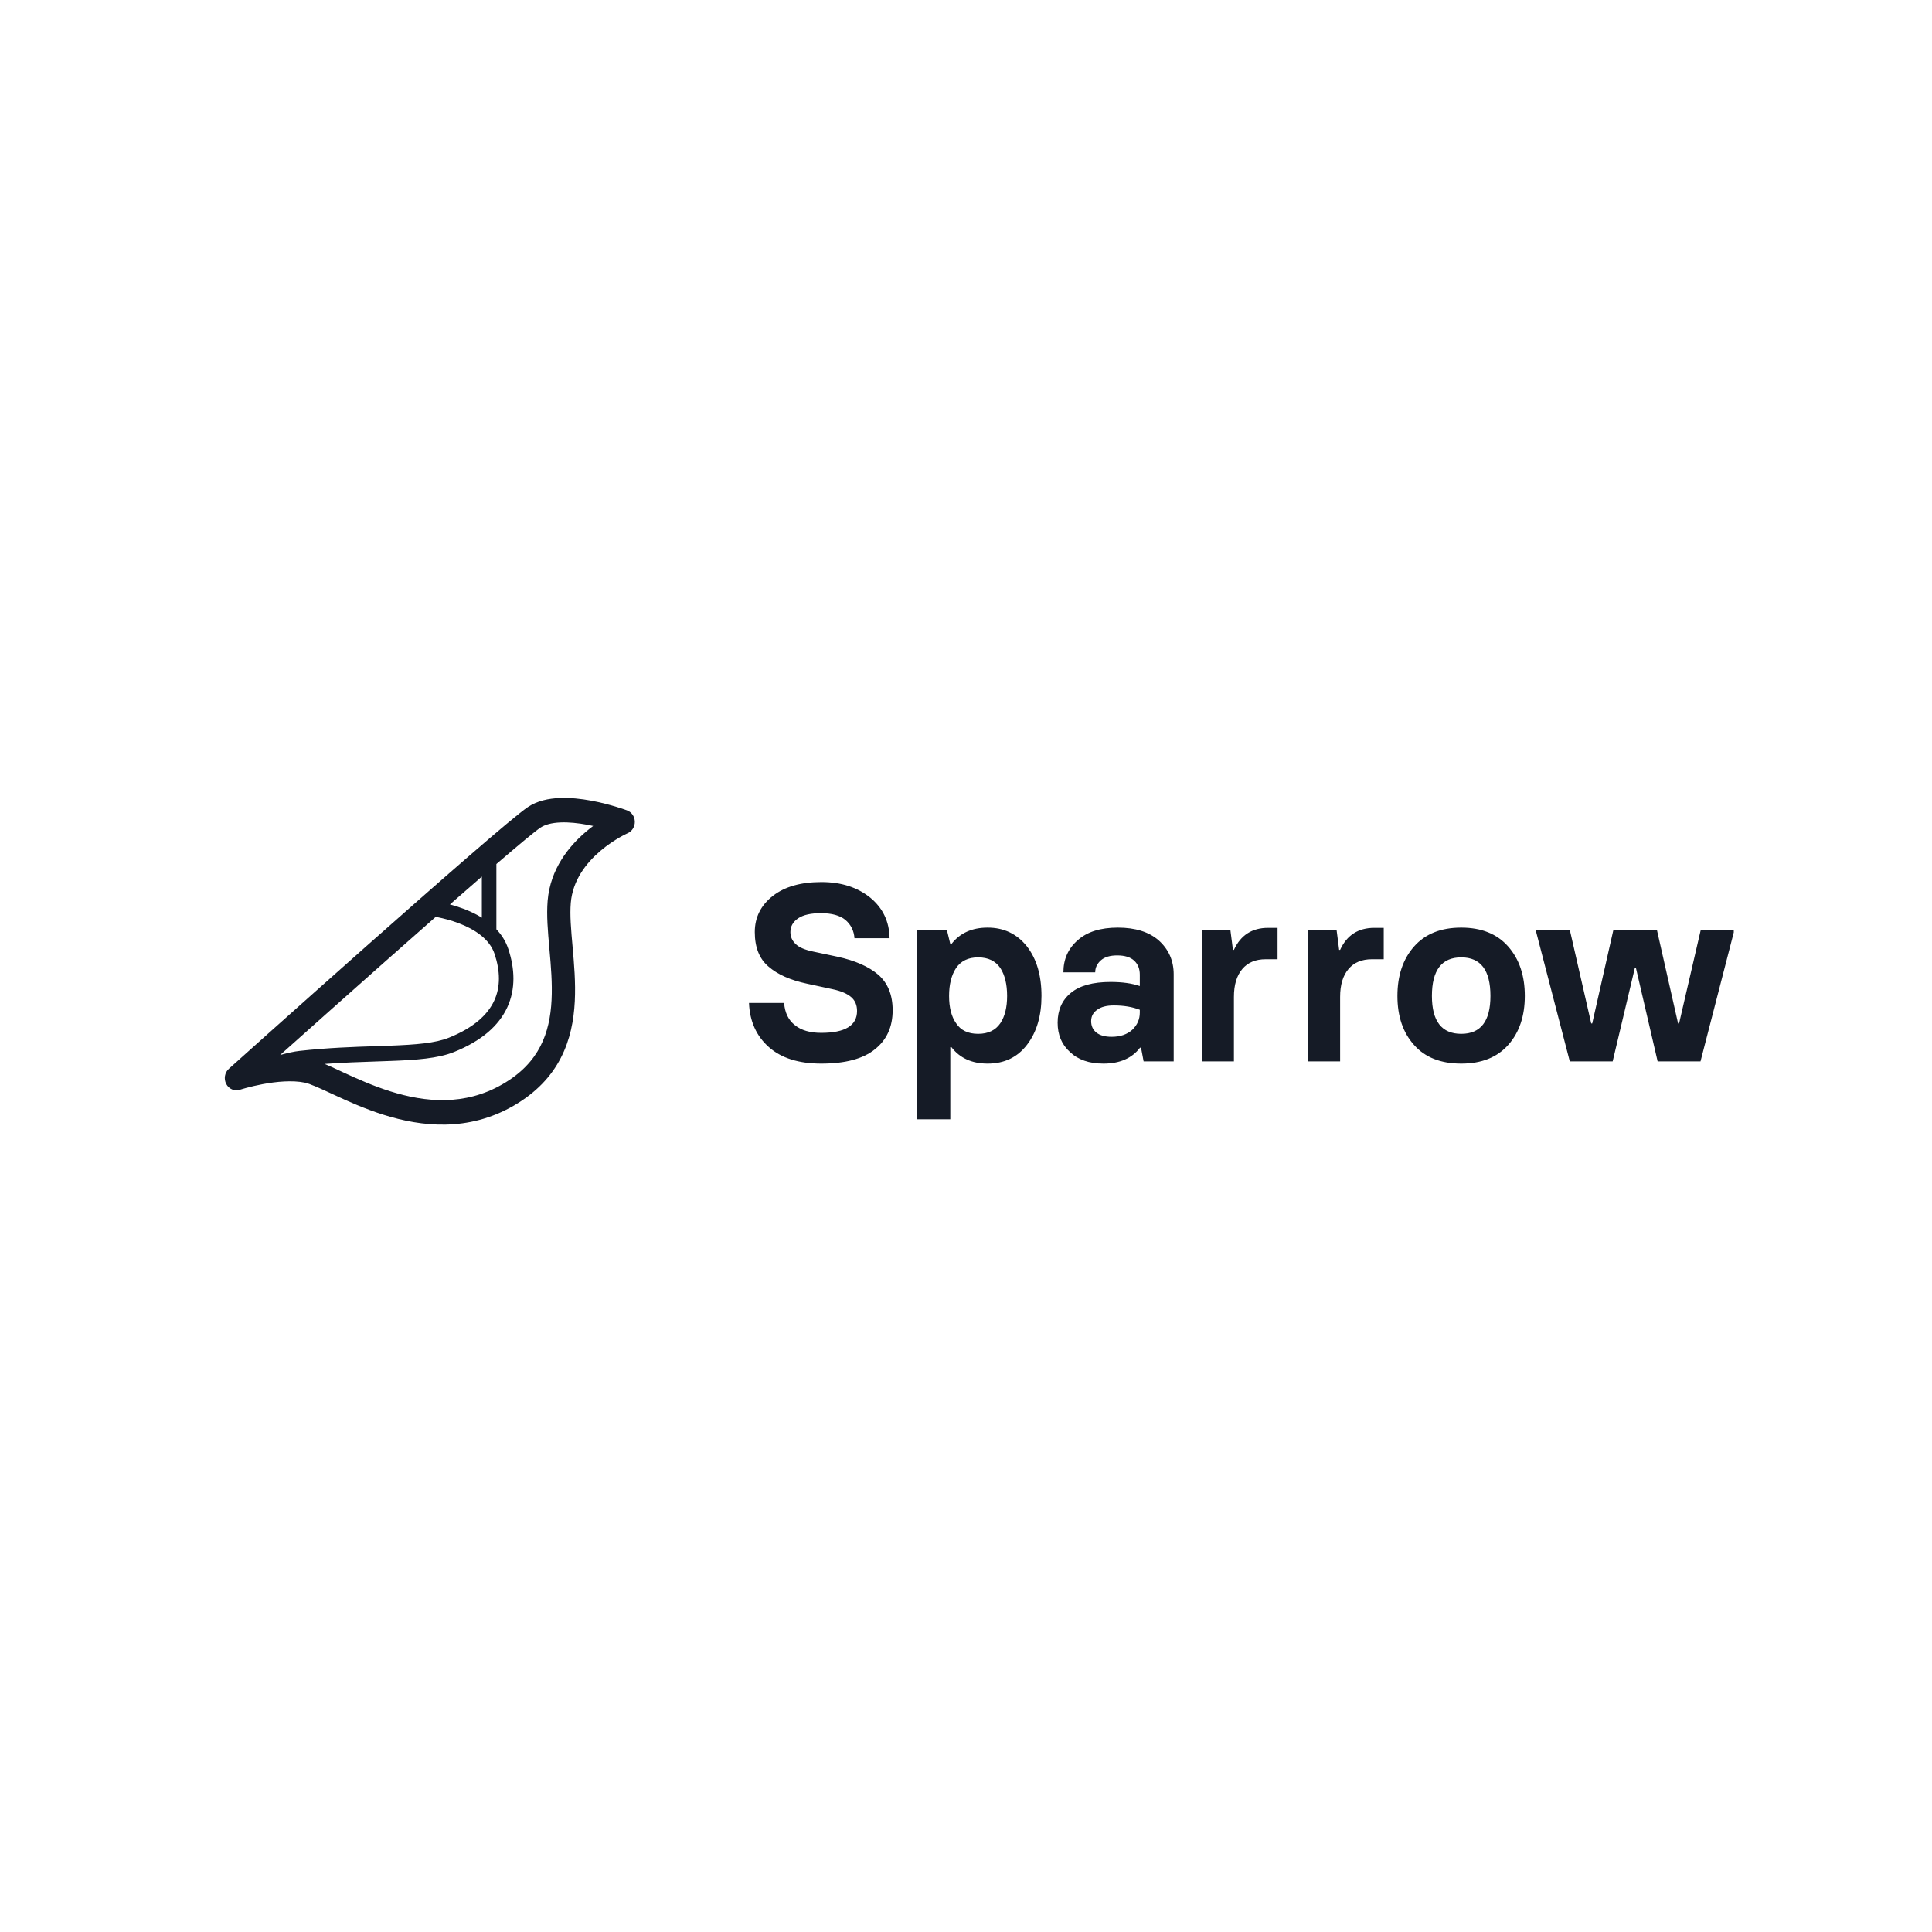 <svg xmlns="http://www.w3.org/2000/svg" xmlns:xlink="http://www.w3.org/1999/xlink" width="500" zoomAndPan="magnify" viewBox="0 0 375 375" height="500" preserveAspectRatio="xMidYMid meet" version="1.0"><rect x="-37.5" width="450" fill="#ffffff" y="-37.5" height="450" fill-opacity="1"/><rect x="-37.5" width="450" fill="#ffffff" y="-37.5" height="450" fill-opacity="1"/><path fill="#151b26" d="M 121.82 161.734 L 121.809 161.738 L 121.738 161.77 C 121.672 161.801 121.562 161.852 121.426 161.922 C 121.145 162.059 120.73 162.273 120.23 162.562 C 119.223 163.145 117.875 164.016 116.508 165.184 C 113.738 167.551 111.156 170.895 110.789 175.242 C 110.59 177.613 110.84 180.449 111.141 183.797 C 111.43 187.055 111.75 190.711 111.566 194.359 C 111.379 198.031 110.676 201.82 108.84 205.359 C 106.996 208.926 104.074 212.09 99.68 214.625 C 90.836 219.719 81.805 218.684 74.5 216.391 C 70.848 215.242 67.559 213.762 64.895 212.527 C 64.645 212.41 64.398 212.297 64.164 212.188 C 63.117 211.703 62.199 211.281 61.383 210.93 C 60.355 210.488 59.637 210.234 59.156 210.137 C 56.742 209.637 53.656 209.93 51.008 210.426 C 49.719 210.668 48.594 210.945 47.793 211.16 C 47.395 211.27 47.078 211.359 46.867 211.426 C 46.758 211.457 46.68 211.48 46.625 211.5 L 46.57 211.516 L 46.559 211.52 C 45.535 211.852 44.43 211.383 43.914 210.398 C 43.398 209.41 43.609 208.176 44.426 207.445 C 44.426 207.445 44.426 207.445 45.891 209.25 L 44.426 207.445 L 46.691 205.414 C 48.137 204.121 50.207 202.266 52.707 200.031 C 57.711 195.562 64.438 189.566 71.332 183.457 C 78.227 177.352 85.293 171.125 90.977 166.203 C 96.578 161.352 101.012 157.609 102.512 156.617 C 104.324 155.414 106.523 154.984 108.582 154.895 C 110.672 154.801 112.832 155.055 114.746 155.406 C 116.664 155.762 118.398 156.234 119.648 156.613 C 120.277 156.805 120.785 156.973 121.145 157.094 C 121.32 157.156 121.461 157.207 121.562 157.242 L 121.676 157.285 L 121.707 157.297 L 121.723 157.301 L 120.965 159.539 C 121.723 157.301 121.723 157.301 121.723 157.301 C 122.602 157.633 123.199 158.5 123.219 159.484 C 123.238 160.465 122.684 161.359 121.82 161.734 Z M 108.77 159.637 C 107.09 159.711 105.785 160.059 104.914 160.637 C 103.906 161.305 100.777 163.902 96.348 167.711 L 96.348 180.379 C 97.34 181.426 98.156 182.676 98.652 184.168 C 99.93 187.996 100.117 191.941 98.457 195.531 C 96.801 199.113 93.426 202.062 88.125 204.191 C 84.984 205.453 80.738 205.742 75.836 205.926 C 74.949 205.961 74.031 205.992 73.09 206.023 L 73.086 206.023 C 70.012 206.125 66.652 206.234 63.023 206.504 L 63.082 206.531 C 63.965 206.91 64.957 207.367 66.004 207.852 L 66.707 208.18 C 69.355 209.402 72.426 210.781 75.793 211.836 C 82.523 213.953 90.16 214.695 97.516 210.457 C 101.219 208.324 103.484 205.785 104.879 203.086 C 106.293 200.363 106.895 197.328 107.059 194.105 C 107.223 190.859 106.941 187.547 106.645 184.242 L 106.625 183.977 C 106.344 180.852 106.059 177.637 106.297 174.824 C 106.816 168.648 110.445 164.246 113.664 161.496 C 114.16 161.07 114.656 160.68 115.137 160.32 C 114.754 160.238 114.363 160.16 113.965 160.086 C 112.234 159.766 110.418 159.566 108.77 159.637 Z M 93.527 178.121 L 93.527 170.145 C 91.594 171.82 89.508 173.641 87.328 175.551 C 88.141 175.766 89.035 176.043 89.957 176.391 C 91.098 176.82 92.336 177.387 93.527 178.121 Z M 74.238 187.09 C 77.707 184.016 81.223 180.91 84.578 177.961 C 84.711 177.988 84.848 178.016 84.996 178.043 C 86.062 178.258 87.504 178.617 89.004 179.184 C 92.102 180.355 95.023 182.242 95.992 185.148 C 97.102 188.48 97.16 191.562 95.922 194.23 C 94.68 196.914 92.008 199.457 87.121 201.418 C 84.492 202.473 80.734 202.77 75.734 202.961 C 74.867 202.992 73.965 203.023 73.027 203.055 C 68.684 203.195 63.664 203.363 58.125 203.977 C 57.062 204.094 55.746 204.395 54.371 204.777 L 55.629 203.652 C 60.629 199.188 67.348 193.195 74.238 187.09 Z M 74.238 187.09 " fill-opacity="1" fill-rule="evenodd"/><path fill="#151b26" d="M 159.395 206.441 C 155.039 206.441 151.66 205.379 149.254 203.254 C 146.812 201.098 145.523 198.238 145.379 194.672 L 152.195 194.672 C 152.34 196.574 153.039 198.012 154.301 198.988 C 155.527 199.98 157.227 200.473 159.395 200.473 C 164.031 200.473 166.352 199.059 166.352 196.23 C 166.352 195.098 165.977 194.203 165.227 193.547 C 164.43 192.859 163.234 192.348 161.641 192.012 L 156.645 190.934 C 153.406 190.246 150.91 189.137 149.156 187.602 C 147.387 186.102 146.504 183.871 146.504 180.914 C 146.504 178.055 147.684 175.703 150.043 173.867 C 152.34 172.094 155.473 171.207 159.441 171.207 C 163.266 171.207 166.434 172.223 168.934 174.25 C 171.375 176.266 172.617 178.887 172.664 182.113 L 165.852 182.113 C 165.754 180.676 165.172 179.492 164.105 178.566 C 163.035 177.688 161.449 177.246 159.344 177.246 C 157.398 177.246 155.934 177.574 154.945 178.23 C 153.926 178.918 153.414 179.812 153.414 180.914 C 153.414 181.824 153.758 182.602 154.441 183.238 C 155.082 183.879 156.211 184.367 157.84 184.703 L 162.477 185.684 C 165.953 186.434 168.617 187.602 170.465 189.184 C 172.332 190.812 173.262 193.113 173.262 196.086 C 173.262 199.316 172.117 201.84 169.82 203.66 C 167.539 205.516 164.062 206.441 159.395 206.441 Z M 177.902 217.254 L 177.902 180.484 L 183.785 180.484 L 184.453 183.238 L 184.672 183.238 C 186.312 181.113 188.656 180.051 191.699 180.051 C 194.84 180.051 197.375 181.258 199.305 183.672 C 201.203 186.102 202.152 189.312 202.152 193.309 C 202.152 197.176 201.219 200.332 199.352 202.773 C 197.488 205.219 194.938 206.441 191.699 206.441 C 188.656 206.441 186.312 205.379 184.672 203.254 L 184.453 203.254 L 184.453 217.254 Z M 189.859 200.664 C 191.789 200.664 193.223 199.98 194.164 198.605 C 195.039 197.293 195.48 195.527 195.48 193.309 C 195.48 191.055 195.039 189.246 194.164 187.891 C 193.223 186.516 191.789 185.828 189.859 185.828 C 187.945 185.828 186.52 186.516 185.578 187.891 C 184.672 189.266 184.215 191.07 184.215 193.309 C 184.215 195.559 184.672 197.324 185.578 198.605 C 186.473 199.98 187.898 200.664 189.859 200.664 Z M 214.18 206.441 C 211.406 206.441 209.238 205.691 207.676 204.188 C 206.082 202.75 205.285 200.859 205.285 198.508 C 205.285 196.047 206.145 194.113 207.867 192.707 C 209.574 191.301 212.141 190.598 215.566 190.598 C 217.832 190.598 219.719 190.863 221.234 191.391 L 221.234 189.184 C 221.234 188.051 220.875 187.145 220.16 186.477 C 219.426 185.789 218.316 185.445 216.836 185.445 C 215.465 185.445 214.418 185.758 213.703 186.379 C 212.953 187.035 212.578 187.816 212.578 188.73 L 206.406 188.73 C 206.406 186.188 207.332 184.109 209.184 182.496 C 211 180.867 213.598 180.051 216.977 180.051 C 220.375 180.051 223.02 180.883 224.918 182.543 C 226.848 184.285 227.812 186.477 227.812 189.113 L 227.812 206.012 L 221.977 206.012 L 221.473 203.352 L 221.281 203.352 C 219.703 205.41 217.336 206.441 214.18 206.441 Z M 215.758 201.242 C 217.434 201.242 218.773 200.785 219.777 199.875 C 220.75 198.949 221.234 197.836 221.234 196.543 L 221.234 195.992 C 219.801 195.434 218.117 195.152 216.188 195.152 C 214.785 195.152 213.711 195.434 212.961 195.992 C 212.18 196.535 211.789 197.27 211.789 198.195 C 211.789 199.141 212.133 199.883 212.816 200.426 C 213.504 200.969 214.484 201.242 215.758 201.242 Z M 233.289 206.012 L 233.289 180.484 L 238.812 180.484 L 239.312 184.367 L 239.504 184.367 C 240.812 181.52 243.02 180.098 246.129 180.098 L 247.973 180.098 L 247.973 186.188 L 245.676 186.188 C 243.715 186.188 242.199 186.82 241.133 188.082 C 240.047 189.359 239.504 191.164 239.504 193.5 L 239.504 206.012 Z M 253.902 206.012 L 253.902 180.484 L 259.426 180.484 L 259.926 184.367 L 260.117 184.367 C 261.426 181.52 263.637 180.098 266.742 180.098 L 268.582 180.098 L 268.582 186.188 L 266.289 186.188 C 264.328 186.188 262.812 186.82 261.746 188.082 C 260.66 189.359 260.117 191.164 260.117 193.5 L 260.117 206.012 Z M 283.625 206.441 C 279.641 206.441 276.586 205.234 274.469 202.824 C 272.312 200.426 271.238 197.254 271.238 193.309 C 271.238 189.359 272.312 186.164 274.469 183.719 C 276.621 181.273 279.672 180.051 283.625 180.051 C 287.547 180.051 290.586 181.273 292.738 183.719 C 294.891 186.164 295.965 189.359 295.965 193.309 C 295.965 197.207 294.906 200.363 292.785 202.773 C 290.633 205.219 287.582 206.441 283.625 206.441 Z M 283.625 200.664 C 287.406 200.664 289.293 198.211 289.293 193.309 C 289.293 188.32 287.406 185.828 283.625 185.828 C 279.832 185.828 277.934 188.32 277.934 193.309 C 277.934 198.211 279.832 200.664 283.625 200.664 Z M 304.695 206.012 L 298.191 180.984 L 298.191 180.484 L 304.695 180.484 L 308.855 198.652 L 309.047 198.652 L 313.16 180.484 L 321.602 180.484 L 325.715 198.652 L 325.906 198.652 L 330.117 180.484 L 336.523 180.484 L 336.523 180.984 L 330.066 206.012 L 321.746 206.012 L 317.535 187.891 L 317.32 187.891 L 313.016 206.012 Z M 304.695 206.012 " fill-opacity="1" fill-rule="nonzero"/></svg>